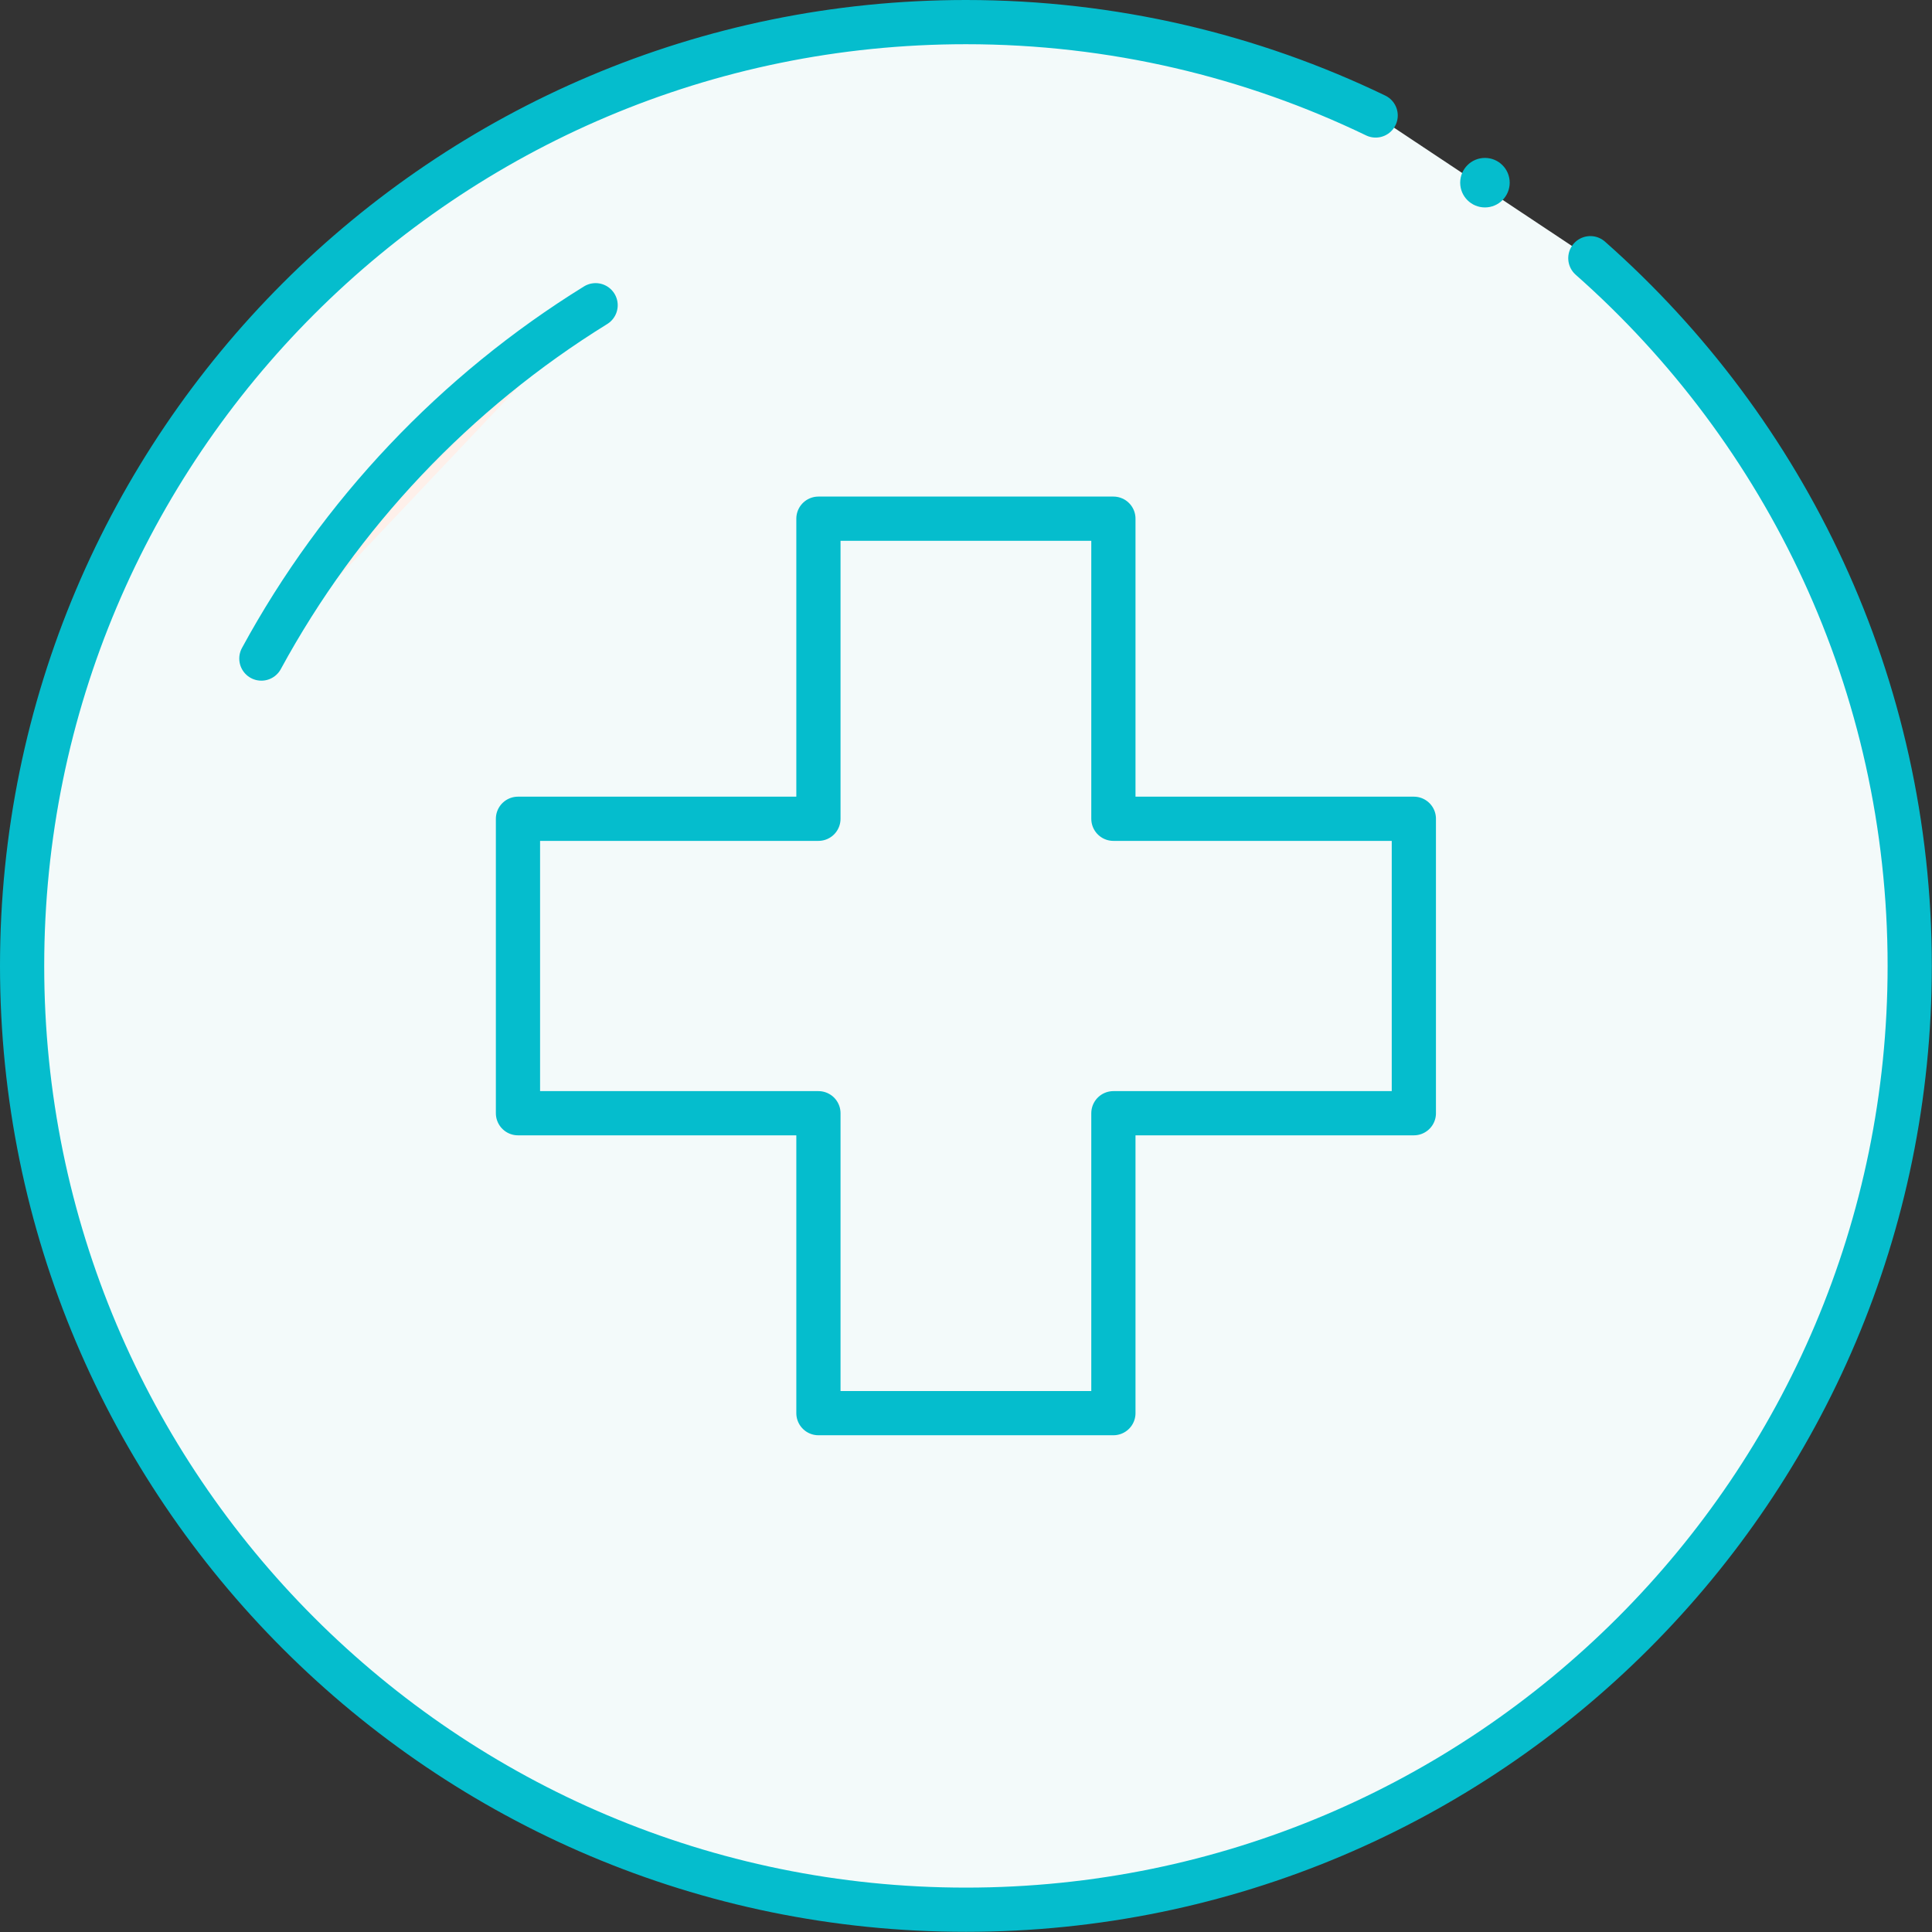 <?xml version="1.0" encoding="UTF-8"?>
<svg xmlns="http://www.w3.org/2000/svg" xmlns:xlink="http://www.w3.org/1999/xlink" id="Layer_1" data-name="Layer 1" viewBox="0 0 109.25 109.25">
  <rect x="0" y="0" width="109.25" height="109.25" fill="#333333" stroke="none"/>
  <defs>
    <style>
      .cls-1 {
        fill: #05bdcd;
      }

      .cls-1, .cls-2, .cls-3, .cls-4 {
        stroke-width: 0px;
      }

      .cls-2, .cls-5, .cls-6 {
        fill: none;
      }

      .cls-7 {
        clip-path: url(#clippath-1);
      }

      .cls-3 {
        fill: #fef0ea;
      }

      .cls-5 {
        stroke-width: .3px;
      }

      .cls-5, .cls-6 {
        stroke: #05bdcd;
        stroke-linecap: round;
        stroke-linejoin: round;
      }

      .cls-8 {
        clip-path: url(#clippath);
      }

      .cls-6 {
        stroke-width: 2.5px;
      }

      .cls-4 {
        fill: #f3fafa;
      }
    </style>
    <clipPath id="clippath">
      <rect class="cls-2" x="0" y="0" width="109.25" height="109.25"></rect>
    </clipPath>
    <clipPath id="clippath-1">
      <rect class="cls-2" x="0" y="0" width="109.25" height="109.25"></rect>
    </clipPath>
  </defs>
  <g class="cls-8">
    <path class="cls-4" d="M77.79,6.53c-7.01-3.38-14.87-5.28-23.17-5.28C25.15,1.25,1.25,25.15,1.25,54.62s23.9,53.37,53.37,53.37,53.37-23.9,53.37-53.37c0-15.94-6.99-30.24-18.06-40.02"></path>
    <path class="cls-6" d="M77.79,6.53c-7.01-3.38-14.87-5.28-23.17-5.28C25.15,1.25,1.25,25.15,1.25,54.62s23.9,53.37,53.37,53.37,53.37-23.9,53.37-53.37c0-15.94-6.99-30.24-18.06-40.02"></path>
    <path class="cls-1" d="M83.97,11.58c.69,0,1.25-.56,1.25-1.25s-.56-1.25-1.25-1.25-1.25.56-1.25,1.25.56,1.25,1.25,1.25"></path>
    <circle class="cls-5" cx="83.97" cy="10.33" r="1.25"></circle>
  </g>
  <polygon class="cls-6" points="62.96 46.3 62.96 29.33 46.28 29.33 46.28 46.3 29.29 46.3 29.29 62.95 46.28 62.95 46.28 79.91 62.96 79.91 62.96 62.95 79.95 62.95 79.95 46.3 62.96 46.3"></polygon>
  <g class="cls-7">
    <path class="cls-3" d="M33.68,17.26c-7.91,4.89-14.45,11.79-18.9,19.98"></path>
    <path class="cls-6" d="M33.68,17.26c-7.91,4.89-14.45,11.79-18.9,19.98"></path>
  </g>
</svg>
